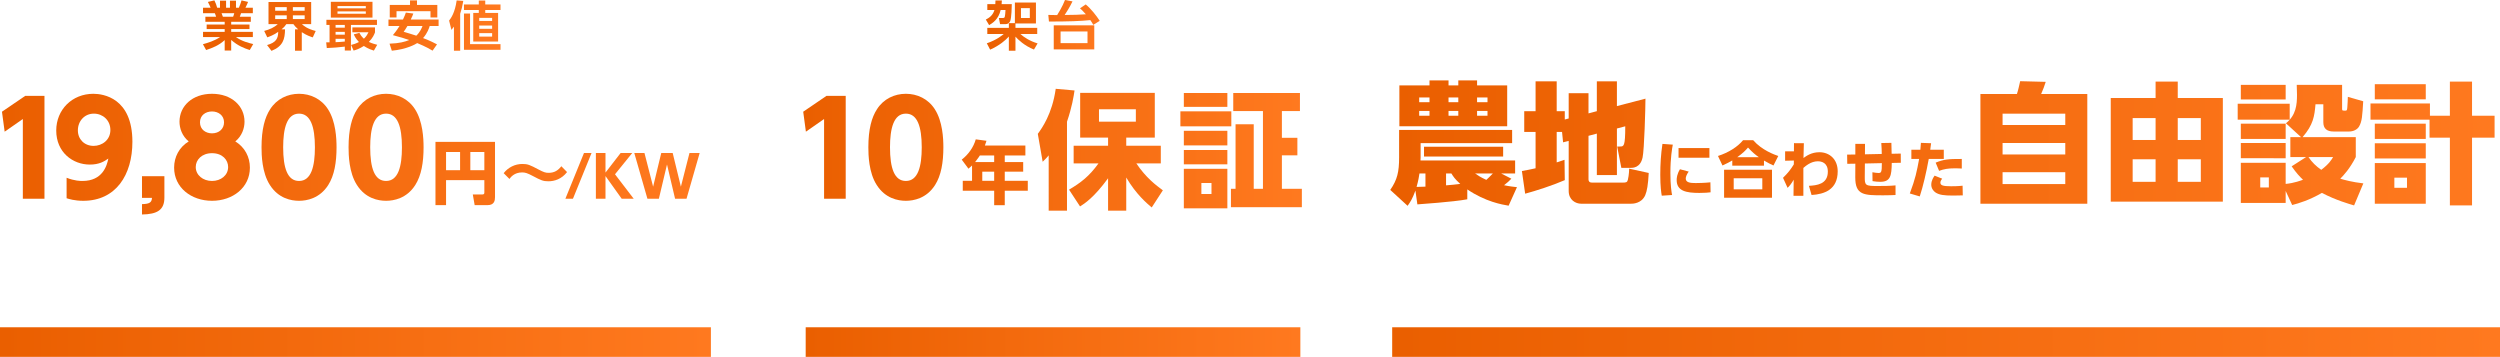 <?xml version="1.0" encoding="utf-8"?>
<!-- Generator: Adobe Illustrator 16.0.0, SVG Export Plug-In . SVG Version: 6.00 Build 0)  -->
<!DOCTYPE svg PUBLIC "-//W3C//DTD SVG 1.1//EN" "http://www.w3.org/Graphics/SVG/1.1/DTD/svg11.dtd">
<svg version="1.1" id="レイヤー_1" xmlns="http://www.w3.org/2000/svg" xmlns:xlink="http://www.w3.org/1999/xlink" x="0px"
	 y="0px" width="844px" height="120.484px" viewBox="0 0 844 120.484" enable-background="new 0 0 844 120.484"
	 xml:space="preserve">
<g id="アートボードのガイド">
</g>
<g id="レイヤー_1_1_" display="none">
</g>
<g id="背景">
</g>
<g id="レイヤー_2">
	<g>
		<g>
			<g>
				<linearGradient id="SVGID_1_" gradientUnits="userSpaceOnUse" x1="0.666" y1="52.039" x2="236.208" y2="52.039">
					<stop  offset="0" style="stop-color:#EA5F00"/>
					<stop  offset="1" style="stop-color:#FF791F"/>
				</linearGradient>
				<path fill="url(#SVGID_1_)" d="M8.531,32.355h6.482v34.743H7.71V40.177l-6.137,4.278l-0.907-6.741L8.531,32.355z"/>
				<linearGradient id="SVGID_2_" gradientUnits="userSpaceOnUse" x1="0.666" y1="52.039" x2="236.208" y2="52.039">
					<stop  offset="0" style="stop-color:#EA5F00"/>
					<stop  offset="1" style="stop-color:#FF791F"/>
				</linearGradient>
				<path fill="url(#SVGID_2_)" d="M22.486,60.011c2.68,1.08,4.754,1.08,5.358,1.08c6.785,0,8.254-5.142,8.729-7.562
					c-1.383,0.951-3.025,2.031-6.266,2.031c-5.704,0-11.322-4.105-11.322-11.494c0-7.044,5.358-12.402,12.532-12.402
					c3.328,0,13.18,1.383,13.18,16.205c0,11.192-5.575,19.921-16.594,19.921c-2.896,0-4.797-0.604-5.618-0.864V60.011z
					 M31.604,49.252c2.852,0,5.661-1.988,5.661-5.358c0-3.328-2.593-5.531-5.575-5.531c-3.155,0-5.402,2.506-5.402,5.661
					C26.289,47.005,28.493,49.252,31.604,49.252z"/>
				<linearGradient id="SVGID_3_" gradientUnits="userSpaceOnUse" x1="0.666" y1="52.039" x2="236.208" y2="52.039">
					<stop  offset="0" style="stop-color:#EA5F00"/>
					<stop  offset="1" style="stop-color:#FF791F"/>
				</linearGradient>
				<path fill="url(#SVGID_3_)" d="M55.499,59.493v7.217c0,4.191-2.42,5.617-7.563,5.704v-3.5c2.723-0.044,3.284-0.691,3.371-2.118
					h-3.371v-7.303H55.499z"/>
				<linearGradient id="SVGID_4_" gradientUnits="userSpaceOnUse" x1="0.666" y1="52.039" x2="236.208" y2="52.039">
					<stop  offset="0" style="stop-color:#EA5F00"/>
					<stop  offset="1" style="stop-color:#FF791F"/>
				</linearGradient>
				<path fill="url(#SVGID_4_)" d="M84.364,56.597c0,6.741-5.791,11.192-12.791,11.192s-12.791-4.451-12.791-11.192
					c0-3.586,1.686-6.871,4.926-8.858c-2.247-1.815-3.111-4.451-3.111-6.655c0-5.272,4.321-9.42,10.976-9.42
					c6.611,0,10.976,4.105,10.976,9.42c0,2.204-0.864,4.84-3.111,6.655C82.679,49.727,84.364,53.011,84.364,56.597z M77.018,56.382
					c0-2.377-1.901-4.667-5.445-4.667c-3.414,0-5.488,2.204-5.488,4.667c0,2.723,2.42,4.71,5.488,4.71
					C74.555,61.092,77.018,59.19,77.018,56.382z M75.635,41.301c0-2.334-1.901-3.673-4.062-3.673s-4.062,1.296-4.062,3.673
					c0,2.463,1.988,3.716,4.062,3.716C73.993,45.016,75.635,43.461,75.635,41.301z"/>
				<linearGradient id="SVGID_5_" gradientUnits="userSpaceOnUse" x1="0.666" y1="52.039" x2="236.208" y2="52.039">
					<stop  offset="0" style="stop-color:#EA5F00"/>
					<stop  offset="1" style="stop-color:#FF791F"/>
				</linearGradient>
				<path fill="url(#SVGID_5_)" d="M91.103,62.431c-2.679-4.148-2.809-10.155-2.809-12.705c0-6.136,1.124-10.112,2.896-12.834
					c2.247-3.543,5.963-5.229,9.766-5.229c3.759,0,7.519,1.642,9.809,5.272c2.593,4.062,2.853,9.766,2.853,12.791
					c0,5.056-0.735,9.507-2.809,12.748c-2.895,4.537-7.26,5.315-9.853,5.315C98.319,67.79,93.998,67.011,91.103,62.431z
					 M106.314,49.727c0-7.043-1.512-11.365-5.358-11.365c-4.105,0-5.358,4.969-5.358,11.365c0,7.043,1.469,11.365,5.358,11.365
					C105.061,61.092,106.314,56.209,106.314,49.727z"/>
				<linearGradient id="SVGID_6_" gradientUnits="userSpaceOnUse" x1="0.666" y1="52.039" x2="236.208" y2="52.039">
					<stop  offset="0" style="stop-color:#EA5F00"/>
					<stop  offset="1" style="stop-color:#FF791F"/>
				</linearGradient>
				<path fill="url(#SVGID_6_)" d="M120.485,62.431c-2.679-4.148-2.809-10.155-2.809-12.705c0-6.136,1.123-10.112,2.895-12.834
					c2.247-3.543,5.963-5.229,9.766-5.229c3.76,0,7.519,1.642,9.81,5.272c2.593,4.062,2.852,9.766,2.852,12.791
					c0,5.056-0.734,9.507-2.809,12.748c-2.896,4.537-7.26,5.315-9.853,5.315C127.702,67.79,123.381,67.011,120.485,62.431z
					 M135.696,49.727c0-7.043-1.513-11.365-5.358-11.365c-4.105,0-5.358,4.969-5.358,11.365c0,7.043,1.469,11.365,5.358,11.365
					C134.443,61.092,135.696,56.209,135.696,49.727z"/>
				<linearGradient id="SVGID_7_" gradientUnits="userSpaceOnUse" x1="0.666" y1="52.039" x2="236.208" y2="52.039">
					<stop  offset="0" style="stop-color:#EA5F00"/>
					<stop  offset="1" style="stop-color:#FF791F"/>
				</linearGradient>
				<path fill="url(#SVGID_7_)" d="M163.516,60.809h-12.927v8.447h-3.574V47.905h20.099v18.659c0,1.091-0.209,2.692-2.53,2.692
					h-4.34l-0.626-3.597h3.203c0.673,0,0.696-0.372,0.696-0.72V60.809z M150.589,57.467h4.735v-6.15h-4.735V57.467z M158.782,57.467
					h4.734v-6.15h-4.734V57.467z"/>
				<linearGradient id="SVGID_8_" gradientUnits="userSpaceOnUse" x1="0.666" y1="52.039" x2="236.208" y2="52.039">
					<stop  offset="0" style="stop-color:#EA5F00"/>
					<stop  offset="1" style="stop-color:#FF791F"/>
				</linearGradient>
				<path fill="url(#SVGID_8_)" d="M191.438,58.094c-1.833,2.367-4.248,3.11-6.313,3.11c-1.764,0-2.53-0.349-5.152-1.741
					c-1.996-1.067-2.715-1.253-3.713-1.253c-2.646,0-3.853,1.625-4.271,2.205l-1.949-1.95c1.508-1.949,3.829-3.11,6.313-3.11
					c1.811,0,2.46,0.279,5.524,1.903c1.717,0.905,2.321,1.091,3.342,1.091c1.857,0,3.133-0.743,4.293-2.228L191.438,58.094z"/>
				<linearGradient id="SVGID_9_" gradientUnits="userSpaceOnUse" x1="0.666" y1="52.039" x2="236.208" y2="52.039">
					<stop  offset="0" style="stop-color:#EA5F00"/>
					<stop  offset="1" style="stop-color:#FF791F"/>
				</linearGradient>
				<path fill="url(#SVGID_9_)" d="M199.708,51.653l-6.282,15.445h-2.555l6.282-15.445H199.708z"/>
				<linearGradient id="SVGID_10_" gradientUnits="userSpaceOnUse" x1="0.666" y1="52.039" x2="236.208" y2="52.039">
					<stop  offset="0" style="stop-color:#EA5F00"/>
					<stop  offset="1" style="stop-color:#FF791F"/>
				</linearGradient>
				<path fill="url(#SVGID_10_)" d="M204.415,58.261l5.11-6.608h3.919l-5.821,7.185l6.32,8.261h-4.054l-5.475-7.665v7.665h-3.247
					V51.653h3.247V58.261z"/>
				<linearGradient id="SVGID_11_" gradientUnits="userSpaceOnUse" x1="0.666" y1="52.039" x2="236.208" y2="52.039">
					<stop  offset="0" style="stop-color:#EA5F00"/>
					<stop  offset="1" style="stop-color:#FF791F"/>
				</linearGradient>
				<path fill="url(#SVGID_11_)" d="M222.434,67.098h-3.862l-4.438-15.445h3.439l2.92,11.373l2.747-11.373h3.861l2.767,11.373
					l2.901-11.373h3.438l-4.438,15.445h-3.861l-2.728-11.565L222.434,67.098z"/>
			</g>
		</g>
		<g>
			<g>
				
					<linearGradient id="SVGID_12_" gradientUnits="userSpaceOnUse" x1="9.466" y1="95.226" x2="109.93" y2="95.226" gradientTransform="matrix(1 0 0 -1 59.04 103.824)">
					<stop  offset="0" style="stop-color:#EA5F00"/>
					<stop  offset="1" style="stop-color:#FF791F"/>
				</linearGradient>
				<path fill="url(#SVGID_12_)" d="M84.315,16.889c-1.962-0.631-3.997-1.423-6.266-3.403v3.583h-2.196V13.54
					c-1.98,1.818-4.142,2.646-6.266,3.35l-1.081-1.963c1.692-0.468,3.89-1.134,5.798-2.412h-5.762v-1.766h7.311V9.813h-6.086v-1.53
					h6.086V7.364h-6.519v-1.71h3.619c-0.054-0.234-0.288-0.937-0.433-1.188h-3.979V2.61H71.1c-0.126-0.342-0.342-0.882-0.918-1.962
					l2.196-0.522c0.433,0.864,0.63,1.422,0.937,2.484h0.954V0.216h2.053V2.61h1.314V0.216h2.034V2.61h0.973
					c0.342-0.72,0.702-1.8,0.9-2.484l2.196,0.522c-0.071,0.18-0.414,1.116-0.882,1.962h2.502v1.854H81.38
					c-0.234,0.667-0.288,0.848-0.432,1.188h3.727v1.71H78.05V8.28h6.176v1.53H78.05v0.937h7.31v1.766h-5.707
					c1.998,1.422,4.357,2.017,5.834,2.357L84.315,16.889z M78.698,5.653c0.108-0.252,0.233-0.576,0.378-1.188h-4.268
					c0.072,0.162,0.36,1.01,0.433,1.188H78.698z"/>
				
					<linearGradient id="SVGID_13_" gradientUnits="userSpaceOnUse" x1="9.467" y1="94.893" x2="109.931" y2="94.893" gradientTransform="matrix(1 0 0 -1 59.04 103.824)">
					<stop  offset="0" style="stop-color:#EA5F00"/>
					<stop  offset="1" style="stop-color:#FF791F"/>
				</linearGradient>
				<path fill="url(#SVGID_13_)" d="M90.161,15.214c3.079-0.882,3.728-2.215,3.763-4.465c-1.602,1.134-2.953,1.604-3.691,1.854
					l-1.043-2.161c1.818-0.486,3.385-1.152,4.591-2.305h-3.133V0.684h14.404v7.454h-3.134c0.613,0.575,1.747,1.584,4.664,2.322
					l-0.99,2.161c-0.612-0.198-2.16-0.702-3.709-1.765v6.266h-2.287v-7.22h1.063c-0.792-0.685-1.225-1.226-1.621-1.765H96.68
					c-0.361,0.521-0.686,0.989-1.639,1.765h1.188c-0.054,3.367-0.684,5.688-4.573,7.273L90.161,15.214z M92.898,2.413v1.206h3.906
					V2.413H92.898z M92.898,5.167v1.278h3.906V5.167H92.898z M98.875,2.413v1.206h3.98V2.413H98.875z M98.875,5.167v1.278h3.98
					V5.167H98.875z"/>
				
					<linearGradient id="SVGID_14_" gradientUnits="userSpaceOnUse" x1="9.467" y1="94.974" x2="109.931" y2="94.974" gradientTransform="matrix(1 0 0 -1 59.04 103.824)">
					<stop  offset="0" style="stop-color:#EA5F00"/>
					<stop  offset="1" style="stop-color:#FF791F"/>
				</linearGradient>
				<path fill="url(#SVGID_14_)" d="M110.123,14.296h1.134V8.408h-1.062V6.68h17.068v1.729h-8.787v8.661h-2.07v-1.333
					c-2.034,0.252-4.051,0.414-6.086,0.486L110.123,14.296z M111.689,0.612h14.063v5.33h-14.063V0.612z M113.291,8.408v0.937h3.115
					V8.408H113.291z M113.291,10.749v0.954h3.115v-0.954H113.291z M116.406,13.09h-3.115v1.152c0.757-0.036,1.729-0.072,3.115-0.216
					V13.09z M113.939,2.052v0.757h9.561V2.052H113.939z M113.939,3.853v0.773h9.561V3.853H113.939z M121.322,11.091
					c0.252,0.486,0.648,1.17,1.53,1.981c0.864-0.792,1.278-1.639,1.548-2.179h-5.438v-1.64h7.635v1.676
					c-0.234,0.63-0.684,1.817-2.07,3.223c1.08,0.504,1.98,0.756,2.826,0.972l-1.134,1.963c-0.612-0.197-1.873-0.576-3.386-1.565
					c-1.529,0.989-2.736,1.35-3.457,1.548l-0.846-1.892c0.684-0.18,1.639-0.449,2.646-0.989c-1.116-1.188-1.512-2.071-1.729-2.594
					L121.322,11.091z"/>
				
					<linearGradient id="SVGID_15_" gradientUnits="userSpaceOnUse" x1="9.467" y1="95.19" x2="109.931" y2="95.19" gradientTransform="matrix(1 0 0 -1 59.04 103.824)">
					<stop  offset="0" style="stop-color:#EA5F00"/>
					<stop  offset="1" style="stop-color:#FF791F"/>
				</linearGradient>
				<path fill="url(#SVGID_15_)" d="M139.537,4.573c-0.197,0.54-0.359,0.972-0.863,2.017h9.398v2.196h-3.007
					c-0.216,0.721-0.738,2.359-2.233,4.069c2.521,0.955,3.908,1.71,4.7,2.125l-1.495,2.125c-0.81-0.486-2.196-1.314-5.186-2.558
					c-0.611,0.396-3.438,2.071-8.57,2.575l-0.773-2.377c3.313-0.107,5.186-0.63,6.625-1.224c-0.972-0.342-2.467-0.864-5.491-1.657
					c0.486-0.594,1.296-1.566,2.232-3.079h-3.728V6.59h4.898c0.486-0.973,0.738-1.675,0.972-2.341L139.537,4.573z M131.579,1.674
					h6.843V0.144h2.357v1.53h6.861v4.231h-2.305V3.781h-11.471v2.125h-2.286L131.579,1.674L131.579,1.674z M137.539,8.786
					c-0.648,1.117-0.9,1.458-1.26,1.945c1.439,0.432,3.042,0.899,4.267,1.313c1.296-1.207,1.872-2.683,2.089-3.259H137.539z"/>
				
					<linearGradient id="SVGID_16_" gradientUnits="userSpaceOnUse" x1="9.467" y1="95.19" x2="109.931" y2="95.19" gradientTransform="matrix(1 0 0 -1 59.04 103.824)">
					<stop  offset="0" style="stop-color:#EA5F00"/>
					<stop  offset="1" style="stop-color:#FF791F"/>
				</linearGradient>
				<path fill="url(#SVGID_16_)" d="M155.357,17.123h-2.105V8.984c-0.343,0.468-0.486,0.666-0.847,1.099l-0.792-3.133
					c0.576-0.738,1.962-2.539,2.557-6.806l2.232,0.162c-0.324,1.854-0.54,2.826-1.045,4.339V17.123z M163.82,0.18v1.333h5.15v1.872
					h-5.15v0.973h4.34v9.669h-8.391v-9.67h1.872V3.385h-5.005V1.512h5.005V0.18H163.82z M168.971,16.817h-12.334V4.573h2.053V14.89
					h10.281V16.817z M166.143,6.032h-4.356v1.026h4.356V6.032z M166.143,8.625h-4.356v1.099h4.356V8.625z M166.143,11.181h-4.356
					v1.17h4.356V11.181z"/>
			</g>
		</g>
		
			<linearGradient id="SVGID_17_" gradientUnits="userSpaceOnUse" x1="-59.04" y1="-11.66" x2="180.96" y2="-11.66" gradientTransform="matrix(1 0 0 -1 59.04 103.824)">
			<stop  offset="0" style="stop-color:#EA5F00"/>
			<stop  offset="1" style="stop-color:#FF791F"/>
		</linearGradient>
		<rect y="110.484" fill="url(#SVGID_17_)" width="240" height="10"/>
	</g>
	<g>
		<g>
			<g>
				<linearGradient id="SVGID_18_" gradientUnits="userSpaceOnUse" x1="271.166" y1="50.548" x2="439.508" y2="50.548">
					<stop  offset="0" style="stop-color:#EA5F00"/>
					<stop  offset="1" style="stop-color:#FF791F"/>
				</linearGradient>
				<path fill="url(#SVGID_18_)" d="M279.031,32.355h6.481v34.743h-7.303V40.177l-6.137,4.278l-0.907-6.741L279.031,32.355z"/>
				<linearGradient id="SVGID_19_" gradientUnits="userSpaceOnUse" x1="271.166" y1="50.548" x2="439.508" y2="50.548">
					<stop  offset="0" style="stop-color:#EA5F00"/>
					<stop  offset="1" style="stop-color:#FF791F"/>
				</linearGradient>
				<path fill="url(#SVGID_19_)" d="M295.969,62.431c-2.68-4.148-2.81-10.155-2.81-12.705c0-6.136,1.124-10.112,2.896-12.834
					c2.247-3.543,5.964-5.229,9.767-5.229c3.759,0,7.519,1.642,9.809,5.272c2.593,4.062,2.853,9.766,2.853,12.791
					c0,5.056-0.734,9.507-2.809,12.748c-2.896,4.537-7.26,5.315-9.853,5.315C303.185,67.79,298.863,67.011,295.969,62.431z
					 M311.18,49.727c0-7.043-1.513-11.365-5.358-11.365c-4.105,0-5.358,4.969-5.358,11.365c0,7.043,1.469,11.365,5.358,11.365
					C309.926,61.092,311.18,56.209,311.18,49.727z"/>
				<linearGradient id="SVGID_20_" gradientUnits="userSpaceOnUse" x1="271.166" y1="50.548" x2="439.508" y2="50.548">
					<stop  offset="0" style="stop-color:#EA5F00"/>
					<stop  offset="1" style="stop-color:#FF791F"/>
				</linearGradient>
				<path fill="url(#SVGID_20_)" d="M346.169,49.135v3.342h-6.962v2.228h6.22v3.25h-6.22v3.086h7.774v3.342h-7.774v4.897h-3.574
					v-4.897h-10.606v-3.342h3.133v-5.175c-0.395,0.395-0.742,0.696-1.207,1.091l-2.274-3.063c2.252-1.741,3.992-4.201,4.735-6.847
					l3.62,0.487c-0.162,0.557-0.232,0.789-0.534,1.602H346.169z M330.806,52.477c-0.116,0.186-0.65,1.044-1.602,2.228h6.429v-2.228
					H330.806z M335.633,57.954h-4.016v3.086h4.016V57.954z"/>
				<linearGradient id="SVGID_21_" gradientUnits="userSpaceOnUse" x1="271.166" y1="50.548" x2="439.508" y2="50.548">
					<stop  offset="0" style="stop-color:#EA5F00"/>
					<stop  offset="1" style="stop-color:#FF791F"/>
				</linearGradient>
				<path fill="url(#SVGID_21_)" d="M354.036,52.449c-0.734,0.864-0.994,1.167-2.031,2.161l-1.642-9.421
					c1.339-1.858,4.84-6.611,6.05-15.211l6.352,0.562c-0.302,2.031-0.864,5.618-2.549,10.544v30.033h-6.18V52.449z M360.907,64.03
					c4.019-2.376,6.827-4.537,9.938-8.858h-8.383v-5.963h11.624v-2.766h-9.421V31.361h25.193v15.082h-9.637v2.766h11.668v5.963
					h-8.254c3.241,4.84,6.655,7.39,8.945,9.074l-3.76,5.791c-1.686-1.426-5.315-4.494-8.6-10.112v11.192h-6.136V60.184
					c-4.754,6.525-7.951,8.556-9.464,9.507L360.907,64.03z M371.019,36.892v4.192h12.445v-4.192H371.019z"/>
				<linearGradient id="SVGID_22_" gradientUnits="userSpaceOnUse" x1="271.166" y1="50.548" x2="439.508" y2="50.548">
					<stop  offset="0" style="stop-color:#EA5F00"/>
					<stop  offset="1" style="stop-color:#FF791F"/>
				</linearGradient>
				<path fill="url(#SVGID_22_)" d="M415.697,37.584v5.056h-17.198v-5.056H415.697z M414.357,31.405v4.667h-14.692v-4.667H414.357z
					 M414.357,44.152v4.927h-14.692v-4.927H414.357z M414.357,50.635v4.84h-14.692v-4.84H414.357z M414.357,56.987V70.34h-14.692
					V56.987H414.357z M408.999,61.783h-3.413V65.5h3.413V61.783z M423.26,41.948v21.78h3.111v-26.23h-10.025v-6.093h22.514v6.093
					h-6.093v9.031h5.229v5.92h-5.229v11.279h6.741v6.223h-23.94v-6.223h1.556v-21.78H423.26z"/>
			</g>
		</g>
		<g>
			<g>
				
					<linearGradient id="SVGID_23_" gradientUnits="userSpaceOnUse" x1="273.772" y1="95.181" x2="312.225" y2="95.181" gradientTransform="matrix(1 0 0 -1 59.04 103.824)">
					<stop  offset="0" style="stop-color:#EA5F00"/>
					<stop  offset="1" style="stop-color:#FF791F"/>
				</linearGradient>
				<path fill="url(#SVGID_23_)" d="M336.017,1.385c0.036-0.306,0.036-0.504,0.054-1.225h2.161c-0.019,0.415-0.036,0.756-0.09,1.225
					h3.438c0,0.757-0.09,4.592-0.521,5.672c-0.271,0.667-0.774,1.099-1.585,1.099h-1.854l-0.396-2.089h1.404
					c0.379,0,0.522-0.108,0.613-0.54c0.035-0.145,0.215-1.368,0.215-2.161h-1.638c-0.702,3.169-2.791,4.483-3.89,5.114l-1.116-1.873
					c1.044-0.541,2.377-1.369,2.917-3.241h-2.412v-1.98H336.017z M342.625,7.814V0.846h7.111v7.075h-6.914v1.478h7.347v2.07h-5.689
					c1.134,1.045,3.097,2.359,5.815,3.188l-1.225,2.07c-3.259-1.296-5.365-3.367-6.248-4.357v4.753h-2.232v-4.79
					c-1.152,1.278-3.097,2.989-6.32,4.43l-1.115-2.144c3.511-1.207,5.365-2.845,5.707-3.151h-5.545V9.398h7.273V7.814H342.625z
					 M344.678,2.754v3.313h2.988V2.754H344.678z"/>
				
					<linearGradient id="SVGID_24_" gradientUnits="userSpaceOnUse" x1="273.772" y1="95.488" x2="312.225" y2="95.488" gradientTransform="matrix(1 0 0 -1 59.04 103.824)">
					<stop  offset="0" style="stop-color:#EA5F00"/>
					<stop  offset="1" style="stop-color:#FF791F"/>
				</linearGradient>
				<path fill="url(#SVGID_24_)" d="M366.547,1.494c1.801,1.495,3.638,3.835,4.718,5.546l-2.179,1.351
					c-0.252-0.469-0.504-0.918-0.99-1.604c-3.33,0.342-7.328,0.486-13.972,0.486l-0.216-2.233c1.8,0.054,2.196,0.054,2.988,0.054
					c0.342-0.521,1.873-3.024,2.646-5.095l2.539,0.468c-0.846,1.783-2.035,3.709-2.646,4.592c3.637-0.036,4.195-0.055,7.148-0.234
					c-0.99-1.134-1.423-1.53-1.98-2.017L366.547,1.494z M369.428,16.673h-13.684V8.552h13.684V16.673z M367.142,10.623h-9.093v3.943
					h9.093V10.623z"/>
			</g>
		</g>
		
			<linearGradient id="SVGID_25_" gradientUnits="userSpaceOnUse" x1="212.96" y1="-11.66" x2="379.96" y2="-11.66" gradientTransform="matrix(1 0 0 -1 59.04 103.824)">
			<stop  offset="0" style="stop-color:#EA5F00"/>
			<stop  offset="1" style="stop-color:#FF791F"/>
		</linearGradient>
		<rect x="272" y="110.484" fill="url(#SVGID_25_)" width="167" height="10"/>
	</g>
	<g>
		<g>
			<g>
				
					<linearGradient id="SVGID_26_" gradientUnits="userSpaceOnUse" x1="410.31" y1="55.509" x2="783.133" y2="55.509" gradientTransform="matrix(1 0 0 -1 59.04 103.824)">
					<stop  offset="0" style="stop-color:#EA5F00"/>
					<stop  offset="1" style="stop-color:#FF791F"/>
				</linearGradient>
				<path fill="url(#SVGID_26_)" d="M495.358,67.282c-4.93,0.924-16.063,1.628-16.854,1.716l-0.66-4.665
					c-1.057,2.948-1.805,3.96-2.641,5.148l-5.854-5.369c2.376-3.433,2.992-6.073,2.992-11.001V43.87h38.153v4.445h-30.894v4.841
					c0,0.484,0,0.66-0.044,1.012h31.949v4.4H506.8l3.434,1.76c-0.704,0.748-1.276,1.276-2.466,2.201
					c1.85,0.396,3.258,0.528,4.357,0.66l-2.816,6.249c-2.111-0.353-7.834-1.32-13.949-5.5L495.358,67.282L495.358,67.282z
					 M472.431,28.82h10.166v-1.672h6.426v1.672h3.301v-1.672h6.336v1.672h10.166v13.818h-36.395V28.82L472.431,28.82z
					 M479.208,58.568c-0.132,0.924-0.354,2.333-0.968,4.533c2.464-0.088,2.771-0.088,2.992-0.088v-4.445H479.208z M479.12,32.913
					v1.584h3.477v-1.584H479.12z M479.12,37.445v1.628h3.477v-1.628H479.12z M507.46,49.547v3.301h-26.712v-3.301H507.46z
					 M488.187,58.568v4.005c1.539-0.132,3.212-0.264,4.796-0.484c-1.849-1.672-2.332-2.464-2.992-3.521H488.187z M489.021,32.913
					v1.584h3.302v-1.584H489.021z M489.021,37.445v1.628h3.302v-1.628H489.021z M497.999,58.568
					c1.012,0.704,1.848,1.275,3.784,2.156c0.264-0.265,1.408-1.276,2.2-2.156H497.999z M498.658,32.913v1.584h3.521v-1.584H498.658z
					 M498.658,37.445v1.628h3.521v-1.628H498.658z"/>
				
					<linearGradient id="SVGID_27_" gradientUnits="userSpaceOnUse" x1="410.31" y1="55.707" x2="783.134" y2="55.707" gradientTransform="matrix(1 0 0 -1 59.04 103.824)">
					<stop  offset="0" style="stop-color:#EA5F00"/>
					<stop  offset="1" style="stop-color:#FF791F"/>
				</linearGradient>
				<path fill="url(#SVGID_27_)" d="M527.344,44.53h-1.804v10.298c0.528-0.176,0.748-0.22,2.641-0.88l0.088,6.865
					c-4.269,1.848-9.77,3.607-13.378,4.577l-1.101-7.657c1.364-0.265,2.816-0.484,4.621-0.924V44.53h-3.829v-6.997h3.829V27.456
					h7.129v10.077h2.729v2.816l1.32-0.353V31.46h6.688v6.821l2.815-0.749V27.456h6.777v8.361l9.637-2.509
					c0,3.036-0.396,17.295-0.968,19.847c-0.748,3.521-3.301,3.521-4.049,3.521h-3.124l-1.408-7.217h0.968
					c1.276,0,1.761,0,1.761-6.82l-2.815,0.747v15.711h-6.777V45.103l-2.815,0.748v14.741c0,0.572,0.309,1.057,1.145,1.057h10.386
					c1.275,0,1.54-0.132,1.761-0.968c0.088-0.309,0.396-1.761,0.439-3.74l6.602,1.452c-0.221,4.004-0.572,6.072-1.188,7.524
					c-1.274,2.86-4.269,2.86-4.84,2.86h-16.767c-1.894,0-4.226-1.276-4.226-4.313V47.567l-1.893,0.483L527.344,44.53z"/>
				
					<linearGradient id="SVGID_28_" gradientUnits="userSpaceOnUse" x1="410.31" y1="46.501" x2="783.134" y2="46.501" gradientTransform="matrix(1 0 0 -1 59.04 103.824)">
					<stop  offset="0" style="stop-color:#EA5F00"/>
					<stop  offset="1" style="stop-color:#FF791F"/>
				</linearGradient>
				<path fill="url(#SVGID_28_)" d="M564.738,48.831c-0.229,1.208-0.813,4.454-0.813,9.574c0,4.163,0.374,6.452,0.563,7.43
					l-3.477,0.229c-0.188-1.083-0.5-3.081-0.5-7.077c0-3.497,0.208-6.951,0.729-10.406L564.738,48.831z M570.107,57.927
					c-0.707,0.957-0.999,1.812-0.999,2.353c0,1.353,1.539,1.52,3.371,1.52c0.646,0,3.164-0.042,4.953-0.25l0.063,3.372
					c-0.791,0.104-1.956,0.208-3.81,0.208c-4.411,0-7.639-0.625-7.639-4.329c0-0.729,0.104-1.978,1.104-3.662L570.107,57.927z
					 M577.101,49.997v3.247h-10.427v-3.247H577.101z"/>
				
					<linearGradient id="SVGID_29_" gradientUnits="userSpaceOnUse" x1="410.31" y1="46.782" x2="783.134" y2="46.782" gradientTransform="matrix(1 0 0 -1 59.04 103.824)">
					<stop  offset="0" style="stop-color:#EA5F00"/>
					<stop  offset="1" style="stop-color:#FF791F"/>
				</linearGradient>
				<path fill="url(#SVGID_29_)" d="M598.723,55.866c-0.854-0.375-1.603-0.729-3.205-1.665v1.729H584.82v-1.771
					c-0.999,0.583-1.771,1.021-3.311,1.707l-1.52-3.206c3.643-1.166,6.66-3.122,8.471-5.328h3.413
					c2.936,3.372,7.14,4.871,8.472,5.328L598.723,55.866z M598.224,57.302v9.449h-16.172v-9.449H598.224z M594.956,60.174h-9.657
					v3.747h9.657V60.174z M593.79,53.077c-1.165-0.833-2.186-1.645-3.663-3.268c-0.832,0.978-1.623,1.811-3.642,3.268H593.79z"/>
				
					<linearGradient id="SVGID_30_" gradientUnits="userSpaceOnUse" x1="410.31" y1="46.605" x2="783.134" y2="46.605" gradientTransform="matrix(1 0 0 -1 59.04 103.824)">
					<stop  offset="0" style="stop-color:#EA5F00"/>
					<stop  offset="1" style="stop-color:#FF791F"/>
				</linearGradient>
				<path fill="url(#SVGID_30_)" d="M602.654,54.264V51.1h2.976l0.021-2.769l3.33,0.021c-0.042,1.728-0.104,3.663-0.125,4.995
					c0.937-0.688,2.685-1.957,5.368-1.957c3.436,0,6.183,2.394,6.183,6.451c0,6.202-4.518,7.723-8.824,7.992l-0.896-3.101
					c2.581-0.146,6.39-0.5,6.39-4.787c0-3.039-2.164-3.497-3.393-3.497c-2.311,0-4.143,1.624-4.87,2.248
					c-0.021,3.934-0.021,6.931,0,9.407h-3.33l0.063-5.433c-0.812,1.415-1.415,2.123-2.061,2.747l-1.54-3.392
					c1.728-1.707,2.497-2.686,3.643-4.518l0.021-1.311L602.654,54.264z"/>
				
					<linearGradient id="SVGID_31_" gradientUnits="userSpaceOnUse" x1="410.31" y1="46.74" x2="783.134" y2="46.74" gradientTransform="matrix(1 0 0 -1 59.04 103.824)">
					<stop  offset="0" style="stop-color:#EA5F00"/>
					<stop  offset="1" style="stop-color:#FF791F"/>
				</linearGradient>
				<path fill="url(#SVGID_31_)" d="M635.287,51.974c-0.021-1.271-0.063-2.436-0.167-3.685l3.414-0.063
					c0.041,1.436,0.083,3.497,0.083,3.684l3.08-0.063l0.021,3.101l-3.06,0.063c-0.063,4.308-0.416,6.368-3.871,6.368
					c-0.832,0-1.581-0.063-2.622-0.229l-0.042-2.997c0.813,0.146,1.624,0.25,2.082,0.25c0.895,0,1.123-0.313,1.103-3.33
					l-5.724,0.125l-0.041,4.454c-0.021,2.977,0.166,3.143,4.433,3.143c1.957,0,4.018-0.021,5.953-0.208v3.247
					c-0.916,0.042-2.165,0.104-4.143,0.104c-6.473,0-9.47-0.021-9.448-6.077l0.021-4.6l-2.728,0.042l-0.042-3.102l2.77-0.042v-3.58
					h3.268l-0.021,3.518L635.287,51.974z"/>
				
					<linearGradient id="SVGID_32_" gradientUnits="userSpaceOnUse" x1="410.31" y1="46.553" x2="783.134" y2="46.553" gradientTransform="matrix(1 0 0 -1 59.04 103.824)">
					<stop  offset="0" style="stop-color:#EA5F00"/>
					<stop  offset="1" style="stop-color:#FF791F"/>
				</linearGradient>
				<path fill="url(#SVGID_32_)" d="M644.754,65.315c1.896-5.058,2.354-7.368,3.144-11.655h-2.622v-3.101h3.039
					c0.083-0.771,0.104-1.187,0.188-2.331l3.435,0.125c-0.125,1.041-0.146,1.207-0.291,2.206h4.578v3.101h-5.078
					c-0.813,4.496-1.937,9.345-3.038,12.654L644.754,65.315z M655.681,60.32c-0.541,0.666-0.604,1.103-0.604,1.332
					c0,0.916,0.833,1.228,3.58,1.228c0.479,0,2.352,0,3.913-0.187l0.063,3.268c-0.854,0.042-1.624,0.063-3.227,0.063
					c-3.227,0-4.642-0.229-5.91-0.999c-0.854-0.542-1.499-1.521-1.499-2.664c0-1.437,0.771-2.561,1.124-3.061L655.681,60.32z
					 M662.3,56.907c-0.563-0.042-1.312-0.083-2.331-0.083c-2.311,0-3.705,0.25-5.328,0.854l-1.166-2.768
					c2.645-1.083,4.204-1.27,8.825-1.249V56.907z"/>
				
					<linearGradient id="SVGID_33_" gradientUnits="userSpaceOnUse" x1="410.31" y1="55.729" x2="783.134" y2="55.729" gradientTransform="matrix(1 0 0 -1 59.04 103.824)">
					<stop  offset="0" style="stop-color:#EA5F00"/>
					<stop  offset="1" style="stop-color:#FF791F"/>
				</linearGradient>
				<path fill="url(#SVGID_33_)" d="M680.91,31.725c0.396-1.145,0.792-2.948,1.101-4.313l8.625,0.22
					c-0.264,0.925-1.057,3.081-1.54,4.094h15.578v37.053h-36.085V31.725H680.91z M697.236,38.37h-21.167v3.829h21.167V38.37z
					 M697.236,48.271h-21.167v3.873h21.167V48.271z M697.236,58.128h-21.167v4.004h21.167V58.128z"/>
				
					<linearGradient id="SVGID_34_" gradientUnits="userSpaceOnUse" x1="410.31" y1="56.015" x2="783.134" y2="56.015" gradientTransform="matrix(1 0 0 -1 59.04 103.824)">
					<stop  offset="0" style="stop-color:#EA5F00"/>
					<stop  offset="1" style="stop-color:#FF791F"/>
				</linearGradient>
				<path fill="url(#SVGID_34_)" d="M750.434,33.089v34.985h-37.846V33.089h15.139v-5.545h7.48v5.545H750.434z M727.727,39.866
					h-7.744v7.393h7.744V39.866z M727.727,53.772h-7.744v7.612h7.744V53.772z M742.997,39.866h-7.79v7.393h7.79V39.866z
					 M742.997,53.772h-7.79v7.612h7.79V53.772z"/>
				
					<linearGradient id="SVGID_35_" gradientUnits="userSpaceOnUse" x1="410.31" y1="54.828" x2="783.134" y2="54.828" gradientTransform="matrix(1 0 0 -1 59.04 103.824)">
					<stop  offset="0" style="stop-color:#EA5F00"/>
					<stop  offset="1" style="stop-color:#FF791F"/>
				</linearGradient>
				<path fill="url(#SVGID_35_)" d="M773.002,35.025v5.369h-17.559v-5.369H773.002z M778.547,53.023h-5.324V46.29h3.608
					l-5.104-4.665c3.433-2.729,3.74-6.293,3.74-9.637c0-0.792-0.088-2.686-0.088-3.345h15.314v8.097c0,0.616,0.132,0.616,1.1,0.616
					c0.528,0,0.572-0.176,0.66-1.101c0.088-0.792,0.176-3.125,0.176-3.563l5.193,1.496c-0.31,4.973-0.396,6.82-1.408,8.537
					c-0.616,1.056-1.98,1.672-3.345,1.672h-5.281c-2.2,0-3.432-0.968-3.432-3.125v-6.073h-2.642
					c-0.353,4.048-0.748,6.909-4.355,11.089h17.953v6.733c-1.979,3.873-4.049,6.117-5.235,7.305c1.452,0.44,4.004,1.144,7.789,1.584
					l-3.125,7.438c-1.628-0.484-6.072-1.717-10.869-4.226c-4.27,2.464-7.789,3.521-10.033,4.092l-2.2-4.752v4.048H756.5V54.96
					h15.139v7.129c2.904-0.264,5.368-1.231,5.854-1.407c-1.188-1.145-2.2-2.2-3.829-4.533L778.547,53.023z M771.639,28.644v4.929
					H756.5v-4.929H771.639z M771.639,41.758v5.149H756.5v-5.149H771.639z M771.639,48.271v5.148H756.5v-5.148H771.639z
					 M765.961,59.889h-2.904v3.389h2.904V59.889z M779.339,53.023c1.188,1.761,2.553,3.081,4.313,4.313
					c2.684-2.023,3.477-3.433,4.004-4.313H779.339z"/>
				
					<linearGradient id="SVGID_36_" gradientUnits="userSpaceOnUse" x1="410.31" y1="55.377" x2="783.134" y2="55.377" gradientTransform="matrix(1 0 0 -1 59.04 103.824)">
					<stop  offset="0" style="stop-color:#EA5F00"/>
					<stop  offset="1" style="stop-color:#FF791F"/>
				</linearGradient>
				<path fill="url(#SVGID_36_)" d="M827.08,39.074v-11.53h7.479v11.53h7.613v7.393h-7.613V69.35h-7.479V46.467h-6.865v-6.072
					h-19.936v-5.457h20.066v4.137H827.08z M818.938,28.424v5.104h-17.206v-5.104H818.938z M818.938,41.758v5.149h-17.206v-5.149
					H818.938z M818.938,48.359v5.148h-17.206v-5.148H818.938z M818.938,55.048v13.73h-17.206v-13.73H818.938z M812.602,59.977
					h-4.269v3.433h4.269V59.977z"/>
			</g>
		</g>
		
			<linearGradient id="SVGID_37_" gradientUnits="userSpaceOnUse" x1="410.96" y1="-11.66" x2="784.96" y2="-11.66" gradientTransform="matrix(1 0 0 -1 59.04 103.824)">
			<stop  offset="0" style="stop-color:#EA5F00"/>
			<stop  offset="1" style="stop-color:#FF791F"/>
		</linearGradient>
		<rect x="470" y="110.484" fill="url(#SVGID_37_)" width="374" height="10"/>
	</g>
</g>
<g id="ガイド">
</g>
</svg>
